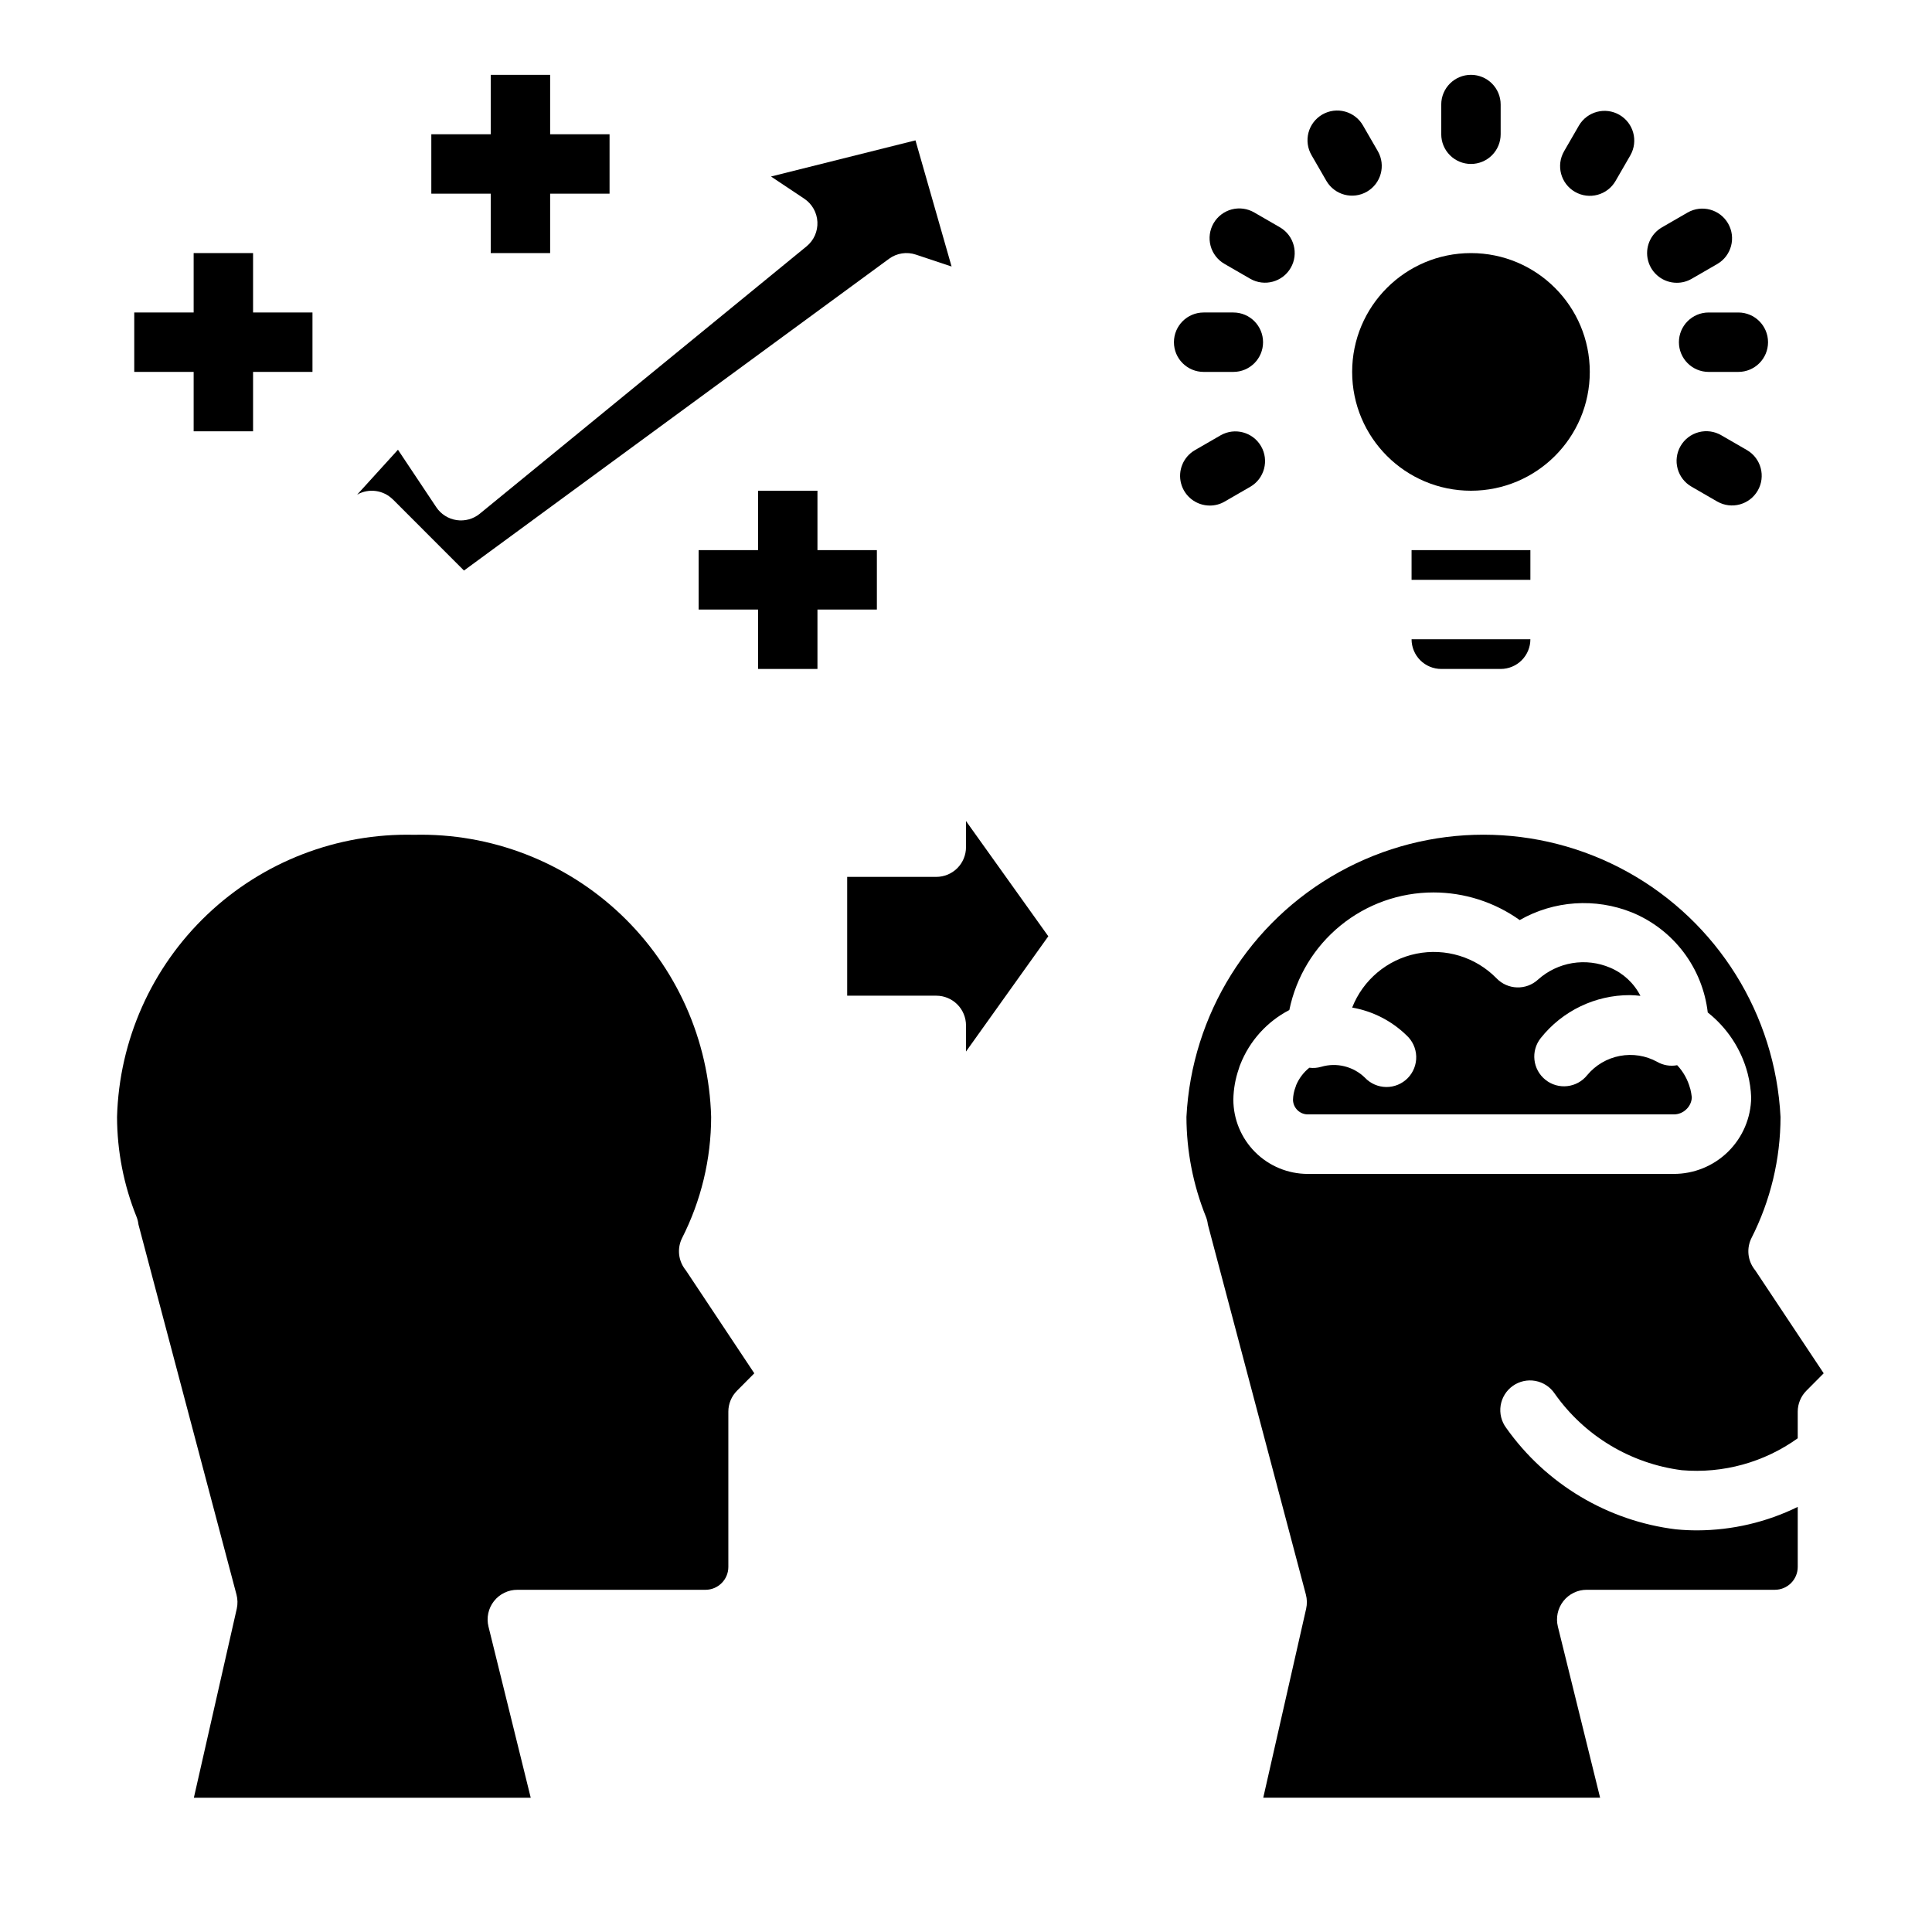 <?xml version="1.0" encoding="UTF-8"?>
<!-- Uploaded to: SVG Repo, www.svgrepo.com, Generator: SVG Repo Mixer Tools -->
<svg fill="#000000" width="800px" height="800px" version="1.1" viewBox="144 144 512 512" xmlns="http://www.w3.org/2000/svg">
 <g>
  <path d="m325.14 479.79c-1.453-2.312-1.602-5.215-0.395-7.668 5.059-9.949 7.699-20.949 7.715-32.109-0.559-20.344-9.156-39.637-23.91-53.656-14.754-14.016-34.465-21.613-54.809-21.129-20.348-0.484-40.055 7.113-54.809 21.133-14.758 14.016-23.355 33.309-23.914 53.652 0.023 9.059 1.773 18.027 5.156 26.426 0.266 0.664 0.441 1.359 0.52 2.07l25.977 98.07c0.324 1.227 0.348 2.516 0.074 3.754l-11.367 50.082h89.27l-11.195-45.352c-0.582-2.352-0.043-4.844 1.457-6.746 1.5-1.906 3.793-3.016 6.219-3.004h49.828c3.348 0 6.062-2.715 6.062-6.062v-41.172c0.008-2.062 0.828-4.043 2.281-5.508l4.598-4.629-18.105-27.238c-0.238-0.289-0.453-0.598-0.652-0.914z"/>
  <path d="m591.88 432.38c-0.621-2.277-1.789-4.371-3.41-6.09-1.809 0.344-3.688 0.031-5.289-0.883-3.019-1.664-6.519-2.219-9.906-1.578-3.387 0.641-6.445 2.438-8.648 5.09-2.711 3.398-7.668 3.957-11.066 1.242-3.398-2.711-3.957-7.668-1.246-11.066 5.723-7.203 14.422-11.395 23.617-11.375 0.938 0 1.867 0.102 2.793 0.188h0.004c-1.711-3.359-4.555-6.004-8.031-7.465-3.152-1.344-6.625-1.762-10.008-1.207-3.383 0.559-6.535 2.07-9.09 4.359-3.152 2.906-8.055 2.75-11.02-0.348-5.519-5.625-13.512-8.074-21.234-6.508-7.723 1.57-14.125 6.945-17.008 14.277 5.426 0.945 10.441 3.504 14.391 7.344 1.586 1.438 2.519 3.461 2.582 5.606 0.062 2.141-0.75 4.215-2.25 5.746-1.5 1.527-3.562 2.379-5.703 2.356-2.144-0.023-4.184-0.918-5.652-2.481-3.055-2.977-7.477-4.078-11.57-2.875-1.023 0.301-2.094 0.383-3.148 0.246-1.516 1.211-2.707 2.781-3.473 4.566-0.047 0.176-0.105 0.348-0.172 0.52-0.43 1.098-0.66 2.262-0.688 3.438 0.051 2.137 1.801 3.844 3.938 3.844h96.922c1.277 0.02 2.512-0.48 3.414-1.387 0.863-0.824 1.375-1.953 1.418-3.148-0.086-0.723-0.211-1.441-0.379-2.148-0.031-0.047-0.062-0.148-0.086-0.262z"/>
  <path d="m609.17 480.67c-0.23-0.281-0.441-0.574-0.633-0.883-1.453-2.312-1.602-5.215-0.391-7.668 5.055-9.949 7.699-20.949 7.711-32.109-1.383-27.172-16.684-51.707-40.473-64.906-23.789-13.199-52.703-13.199-76.492 0s-39.09 37.734-40.473 64.906c0.023 9.059 1.773 18.027 5.156 26.426 0.266 0.664 0.441 1.359 0.52 2.07l25.977 98.07c0.324 1.227 0.348 2.516 0.07 3.754l-11.367 50.082h89.27l-11.195-45.352c-0.578-2.352-0.039-4.844 1.457-6.746 1.5-1.906 3.793-3.016 6.219-3.004h49.832c3.348 0 6.059-2.715 6.059-6.062v-15.902c-8.281 4.059-17.375 6.184-26.598 6.219-1.875 0-3.746-0.086-5.637-0.27v0.004c-18.129-2.219-34.48-11.984-45.027-26.891-1.27-1.699-1.797-3.84-1.469-5.934 0.332-2.094 1.492-3.965 3.219-5.191 1.727-1.227 3.879-1.707 5.961-1.328 2.086 0.379 3.934 1.578 5.121 3.336 7.887 11.215 20.129 18.594 33.73 20.332 10.914 0.93 21.801-2.074 30.699-8.461v-7.086c0.012-2.062 0.828-4.043 2.285-5.508l4.598-4.629zm-21.656-25.57h-96.984c-5.215-0.012-10.215-2.09-13.902-5.777s-5.766-8.688-5.777-13.902c0.043-2.812 0.539-5.602 1.473-8.258 0.094-0.371 0.223-0.734 0.375-1.086 2.449-6.215 7.062-11.336 12.988-14.414 1.809-8.801 6.598-16.707 13.562-22.387 6.965-5.676 15.672-8.773 24.656-8.77 8.188 0.008 16.168 2.566 22.832 7.32 9.09-5.184 20.055-5.926 29.762-2.016 5.41 2.223 10.121 5.856 13.652 10.516s5.746 10.184 6.422 15.988c5.137 4.059 8.828 9.66 10.527 15.98l0.094 0.379c0.512 2.019 0.809 4.086 0.887 6.164-0.062 5.406-2.262 10.57-6.113 14.367-3.852 3.793-9.047 5.914-14.453 5.894z"/>
  <path d="m565.31 242.56c0 17.391-14.098 31.488-31.488 31.488s-31.488-14.098-31.488-31.488 14.098-31.488 31.488-31.488 31.488 14.098 31.488 31.488"/>
  <path d="m518.08 289.79h31.488v7.871h-31.488z"/>
  <path d="m525.95 321.28h15.746c2.086 0 4.09-0.828 5.566-2.305 1.477-1.477 2.305-3.481 2.305-5.566h-31.488c0 2.086 0.832 4.09 2.305 5.566 1.477 1.477 3.481 2.305 5.566 2.305z"/>
  <path d="m400 368.51c0 2.086-0.832 4.09-2.309 5.566-1.477 1.477-3.477 2.305-5.566 2.305h-23.613v31.488h23.617-0.004c2.09 0 4.09 0.828 5.566 2.305 1.477 1.477 2.309 3.481 2.309 5.566v6.926l21.812-30.543-21.812-30.543z"/>
  <path d="m248.12 276.35 18.836 18.848 112.63-82.609c2.059-1.516 4.727-1.93 7.148-1.109l9.445 3.148-9.57-33.434-38.289 9.582 8.809 5.871c2.074 1.387 3.371 3.672 3.492 6.168 0.121 2.492-0.945 4.894-2.879 6.473l-86.594 70.848v0.004c-1.719 1.406-3.949 2.019-6.148 1.691-2.195-0.328-4.152-1.57-5.383-3.418l-10.156-15.23-10.809 11.895c3.078-1.746 6.941-1.227 9.449 1.273z"/>
  <path d="m533.82 187.45c2.086 0 4.09-0.828 5.566-2.305 1.477-1.477 2.305-3.481 2.305-5.566v-7.871c0-4.348-3.523-7.875-7.871-7.875-4.348 0-7.875 3.527-7.875 7.875v7.871c0 2.086 0.832 4.09 2.309 5.566 1.477 1.477 3.477 2.305 5.566 2.305z"/>
  <path d="m495.52 191.96c2.188 3.734 6.977 5 10.727 2.836 3.746-2.164 5.043-6.945 2.906-10.707l-3.938-6.816v-0.004c-1.035-1.82-2.758-3.156-4.781-3.703-2.023-0.551-4.18-0.27-5.996 0.777-1.816 1.051-3.141 2.777-3.676 4.805-0.535 2.027-0.242 4.188 0.82 5.996z"/>
  <path d="m468.53 213.95 6.816 3.938c3.762 2.141 8.547 0.84 10.711-2.906 2.164-3.746 0.895-8.539-2.836-10.727l-6.816-3.938c-1.812-1.059-3.969-1.355-5.996-0.82-2.027 0.539-3.758 1.859-4.805 3.676s-1.328 3.977-0.781 6c0.551 2.023 1.887 3.742 3.707 4.777z"/>
  <path d="m561.38 194.84c3.766 2.176 8.578 0.887 10.754-2.879l3.938-6.816h-0.004c2.141-3.762 0.844-8.547-2.906-10.711-3.746-2.16-8.539-0.895-10.727 2.836l-3.938 6.816v0.004c-2.172 3.766-0.883 8.578 2.883 10.75z"/>
  <path d="m588.37 218.94c1.383 0.004 2.742-0.359 3.938-1.055l6.816-3.938c3.734-2.188 5-6.977 2.836-10.727-2.164-3.746-6.945-5.043-10.707-2.906l-6.816 3.938c-3.086 1.781-4.59 5.41-3.668 8.852 0.922 3.441 4.039 5.836 7.602 5.836z"/>
  <path d="m464.61 277.98c1.383 0.004 2.738-0.359 3.934-1.055l6.816-3.938v0.004c3.734-2.188 5-6.981 2.84-10.727-2.164-3.75-6.949-5.047-10.711-2.91l-6.816 3.938c-3.086 1.781-4.59 5.414-3.668 8.855 0.922 3.441 4.043 5.832 7.606 5.832z"/>
  <path d="m606.98 263.29-6.816-3.938c-1.809-1.059-3.965-1.355-5.992-0.816-2.027 0.535-3.758 1.855-4.805 3.672-1.051 1.816-1.332 3.977-0.781 6 0.551 2.023 1.883 3.742 3.707 4.781l6.816 3.938v-0.004c3.762 2.141 8.543 0.84 10.707-2.906 2.164-3.746 0.898-8.539-2.836-10.727z"/>
  <path d="m588.93 234.69c0 2.086 0.832 4.09 2.309 5.566 1.477 1.477 3.477 2.305 5.566 2.305h7.871c4.348 0 7.871-3.523 7.871-7.871s-3.523-7.875-7.871-7.875h-7.871c-4.348 0-7.875 3.527-7.875 7.875z"/>
  <path d="m462.98 242.56h7.871c4.348 0 7.871-3.523 7.871-7.871s-3.523-7.875-7.871-7.875h-7.871c-4.348 0-7.875 3.527-7.875 7.875s3.527 7.871 7.875 7.871z"/>
  <path d="m274.05 211.07h15.742v-15.746h15.746v-15.742h-15.746v-15.746h-15.742v15.746h-15.746v15.742h15.746z"/>
  <path d="m376.38 289.79h-15.746v-15.742h-15.742v15.742h-15.746v15.746h15.746v15.742h15.742v-15.742h15.746z"/>
  <path d="m195.32 258.3h15.746v-15.742h15.742v-15.746h-15.742v-15.742h-15.746v15.742h-15.742v15.746h15.742z"/>
 </g>
</svg>